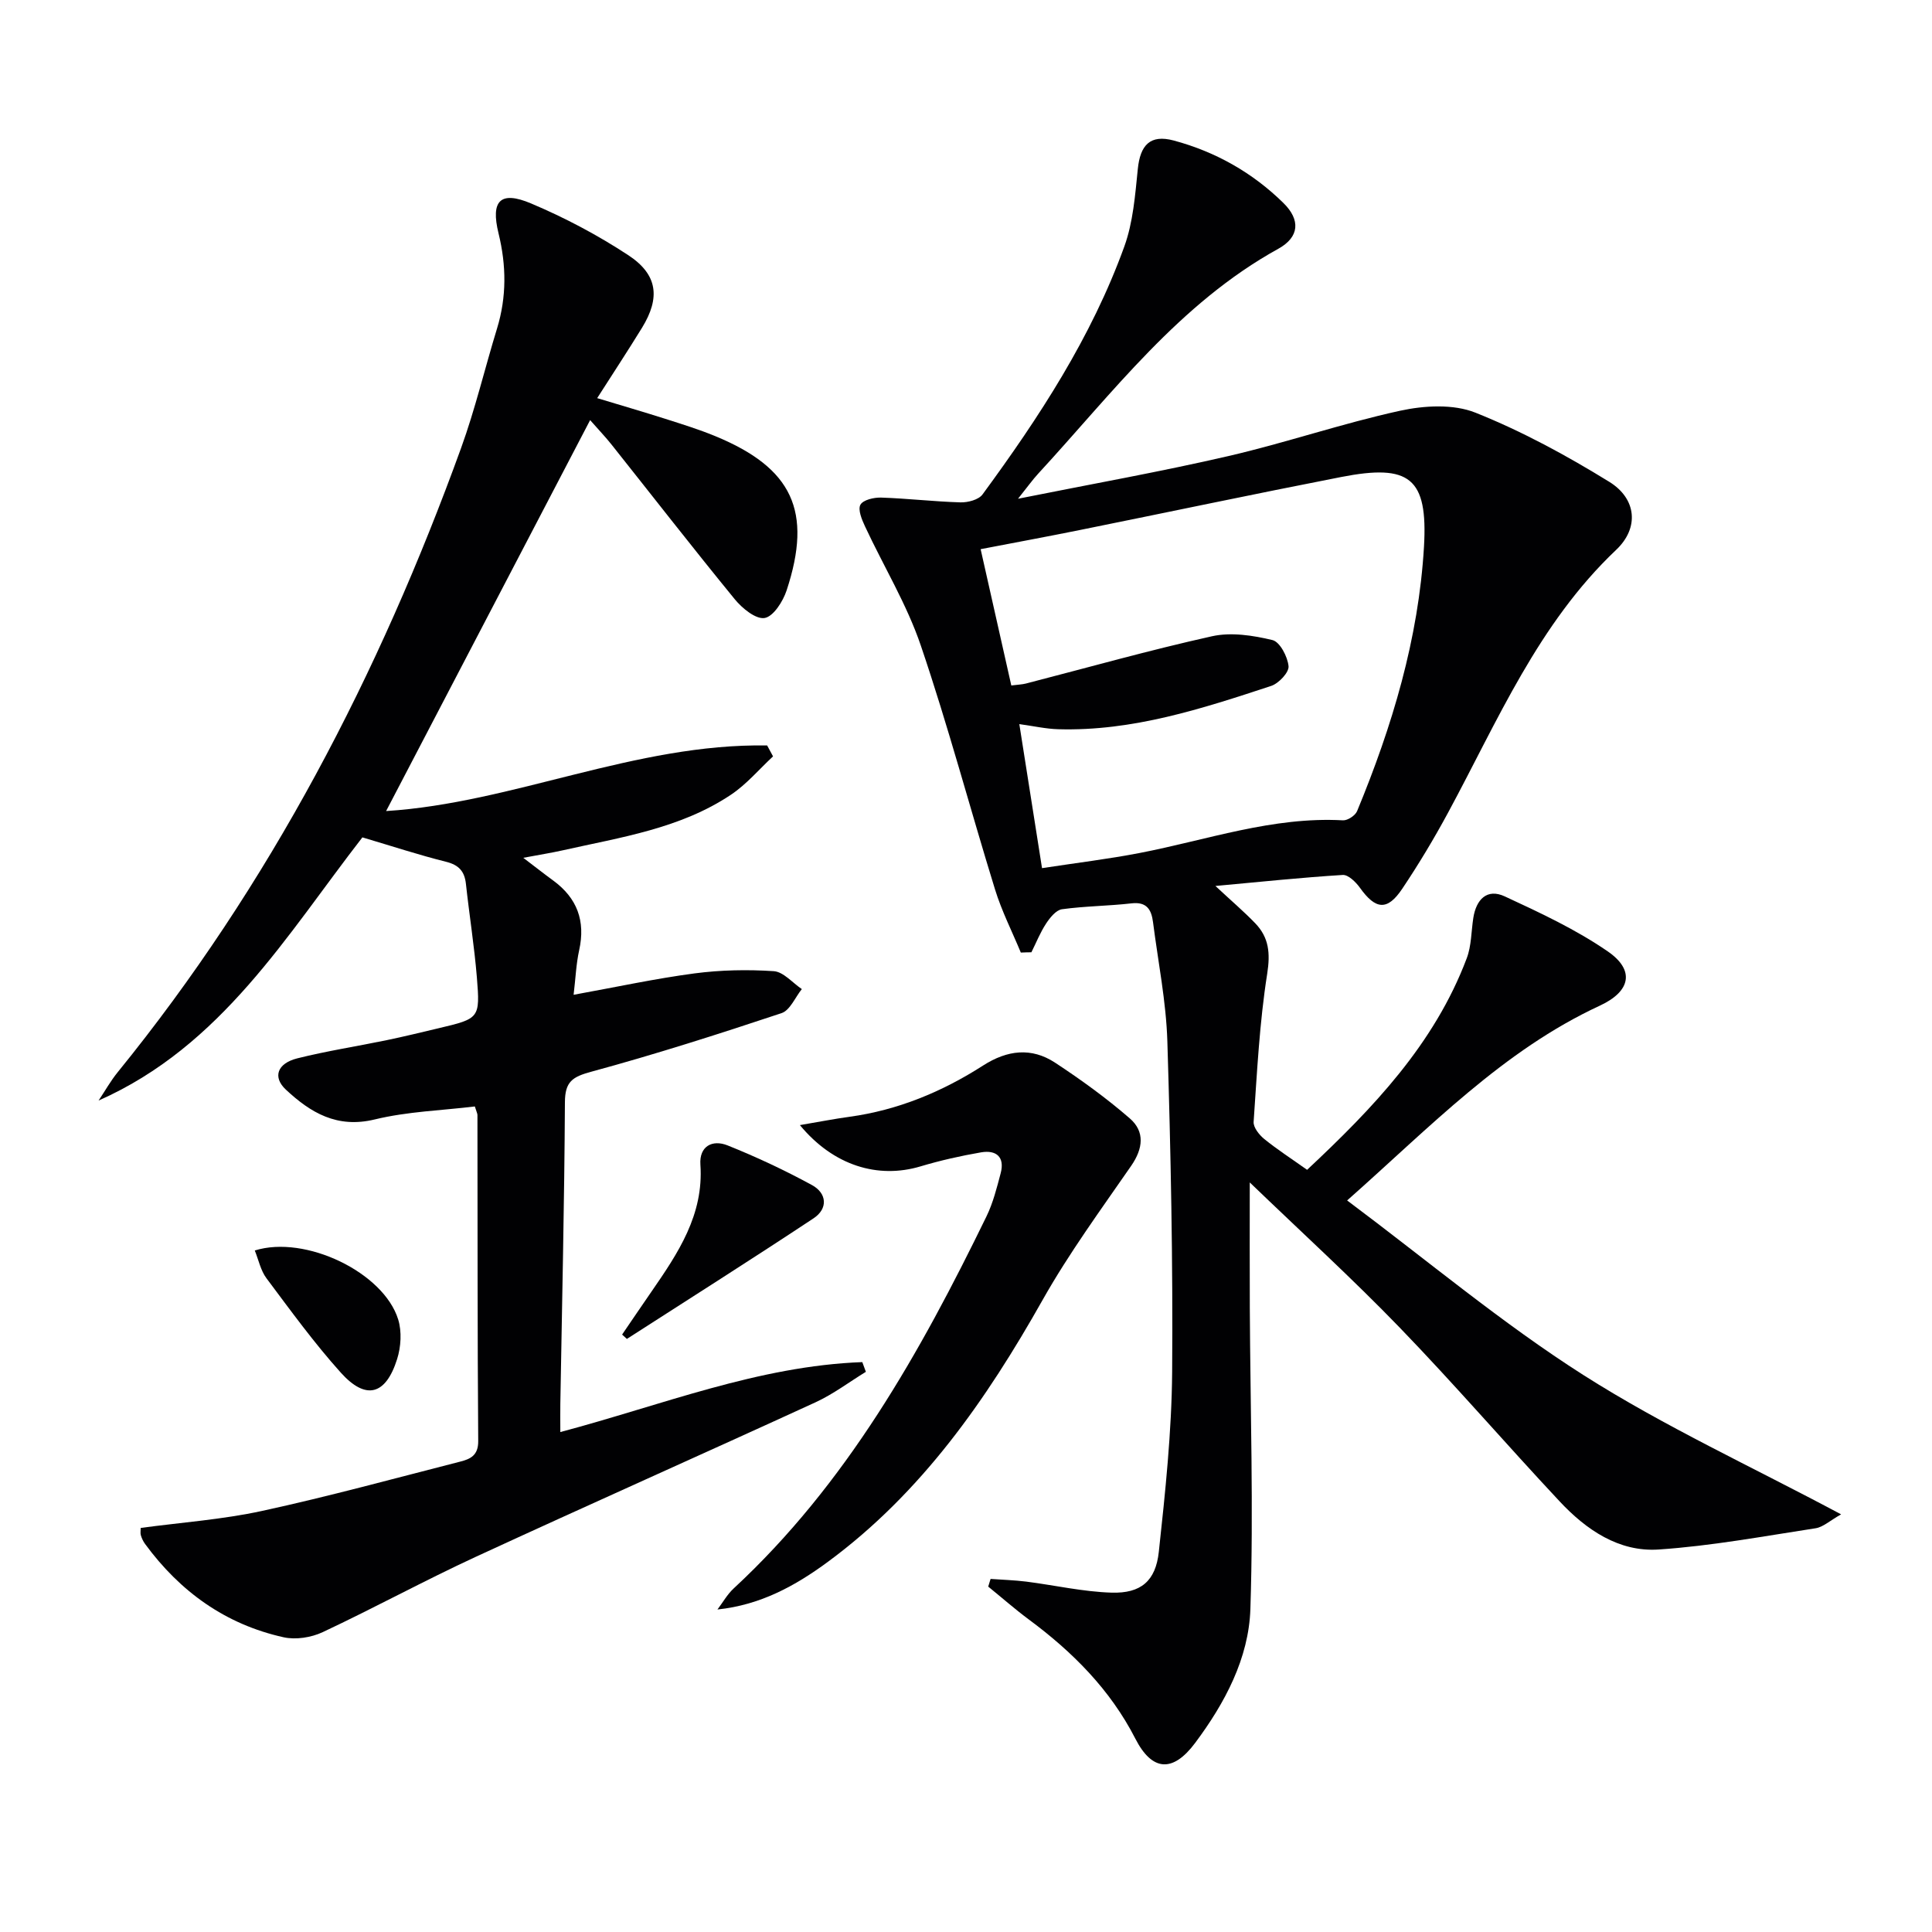 <svg enable-background="new 0 0 400 400" viewBox="0 0 400 400" xmlns="http://www.w3.org/2000/svg"><g fill="#010103"><path d="m211.35 197.22c-1.8-4.35-3.96-8.59-5.34-13.07-5.19-16.8-9.7-33.83-15.36-50.48-2.9-8.55-7.72-16.45-11.56-24.69-.66-1.41-1.51-3.46-.95-4.48.56-1.01 2.81-1.53 4.3-1.48 5.48.18 10.95.83 16.42.99 1.54.04 3.75-.54 4.56-1.64 11.74-15.99 22.57-32.57 29.36-51.34 1.82-5.03 2.24-10.63 2.79-16.03.5-4.98 2.57-7.21 7.43-5.91 8.65 2.32 16.33 6.65 22.73 12.95 3.53 3.47 3.33 7.03-1.08 9.47-20.52 11.34-34.26 29.81-49.67 46.52-1.21 1.31-2.24 2.77-4.21 5.23 15.42-3.09 29.58-5.6 43.57-8.84 11.93-2.76 23.58-6.77 35.53-9.38 5-1.09 11.04-1.43 15.61.4 9.62 3.84 18.87 8.87 27.71 14.32 5.65 3.49 6.23 9.54 1.41 14.09-16.14 15.29-24.52 35.39-34.77 54.36-2.92 5.41-6.1 10.71-9.52 15.81-3.09 4.61-5.51 4.32-8.76-.23-.84-1.17-2.41-2.71-3.55-2.64-8.41.52-16.8 1.4-26.36 2.28 3.37 3.14 5.92 5.31 8.24 7.72 2.84 2.95 3.15 6.17 2.48 10.46-1.6 10.12-2.1 20.42-2.81 30.66-.08 1.14 1.15 2.69 2.19 3.54 2.7 2.19 5.64 4.09 8.88 6.39 13.64-12.77 26.35-26.02 33.06-43.82.97-2.58.92-5.54 1.35-8.32.59-3.81 2.82-6.19 6.52-4.47 7.32 3.39 14.74 6.85 21.34 11.4 5.66 3.91 4.7 8.28-1.68 11.23-20.04 9.29-35.01 25.02-52.3 40.32 16.64 12.44 32.06 25.42 48.92 36.15 16.69 10.62 34.83 18.95 53.35 28.84-2.33 1.31-3.72 2.64-5.28 2.88-10.81 1.66-21.62 3.67-32.51 4.4-8.23.55-14.99-4.09-20.48-9.96-11.15-11.91-21.8-24.28-33.14-36.01-9.82-10.16-20.28-19.69-31.02-30.03 0 9.34-.03 17.67.01 26 .1 20.77.79 41.56.12 62.3-.33 10.22-5.28 19.5-11.45 27.76-4.61 6.17-8.9 5.88-12.37-.9-5.22-10.19-13.02-17.98-22.09-24.7-2.88-2.14-5.58-4.52-8.37-6.78.16-.53.32-1.06.49-1.59 2.45.18 4.91.25 7.34.55 5.91.75 11.8 2.11 17.72 2.29 6.04.18 9.12-2.39 9.77-8.45 1.34-12.37 2.66-24.82 2.76-37.24.18-22.8-.29-45.62-.99-68.41-.25-8.26-1.92-16.49-2.97-24.72-.33-2.57-1.28-4.26-4.46-3.89-4.78.55-9.63.56-14.39 1.22-1.22.17-2.48 1.73-3.28 2.95-1.22 1.85-2.05 3.96-3.05 5.96-.73 0-1.46.03-2.19.06zm4.39-17.48c7.12-1.09 13.69-1.88 20.17-3.13 13.97-2.69 27.58-7.58 42.14-6.77.96.05 2.54-.99 2.92-1.9 7.27-17.57 12.73-35.69 13.85-54.75.83-14.27-2.96-17.2-17.15-14.43-18.05 3.52-36.04 7.33-54.07 10.97-6.74 1.36-13.49 2.61-20.57 3.97 2.21 9.82 4.27 18.97 6.35 28.22 1.41-.18 2.24-.2 3.02-.4 12.83-3.31 25.6-6.92 38.53-9.79 3.96-.88 8.49-.18 12.52.79 1.54.37 3.14 3.44 3.33 5.41.12 1.28-2.03 3.56-3.59 4.08-14.32 4.72-28.7 9.41-44.08 8.97-2.55-.07-5.08-.65-8.07-1.06 1.59 10.13 3.08 19.57 4.7 29.82z"/><path d="m123.64 82.43c5 1.51 9.56 2.84 14.09 4.28 3.47 1.11 6.97 2.19 10.34 3.58 15.99 6.59 20.2 15.53 14.79 31.95-.75 2.27-2.73 5.4-4.55 5.71s-4.66-2.01-6.19-3.89c-8.64-10.56-17.02-21.34-25.51-32.02-1.24-1.56-2.62-3-4.43-5.06-14.21 27.23-28.22 54.08-42.24 80.94 26.23-1.65 51.6-14.04 78.89-13.58.41.75.81 1.51 1.22 2.26-2.89 2.68-5.49 5.79-8.73 7.95-10.48 7-22.79 8.8-34.76 11.49-2.4.54-4.83.92-8.22 1.56 2.46 1.87 4.3 3.32 6.19 4.7 4.97 3.64 6.72 8.37 5.38 14.43-.63 2.86-.74 5.83-1.15 9.23 8.83-1.6 16.89-3.35 25.04-4.43 5.4-.71 10.96-.82 16.4-.46 2.01.14 3.88 2.41 5.81 3.71-1.38 1.71-2.44 4.39-4.2 4.98-13.04 4.34-26.14 8.53-39.4 12.13-3.9 1.06-5.43 2.05-5.45 6.32-.11 20.81-.6 41.62-.95 62.43-.03 1.81 0 3.63 0 5.85 20.98-5.56 41-13.69 62.52-14.48.25.67.49 1.34.74 2.01-3.46 2.12-6.75 4.62-10.42 6.31-23.4 10.74-46.94 21.19-70.32 31.98-10.69 4.94-21.05 10.6-31.72 15.61-2.37 1.11-5.57 1.62-8.09 1.06-12.02-2.66-21.45-9.45-28.69-19.33-.39-.53-.68-1.16-.87-1.79-.13-.45-.03-.96-.03-1.52 8.47-1.14 16.93-1.74 25.13-3.52 13.77-2.99 27.37-6.72 41.03-10.21 2.08-.53 3.75-1.27 3.72-4.26-.17-22.5-.12-44.99-.16-67.49 0-.31-.18-.62-.54-1.78-6.81.83-13.94 1.04-20.73 2.69-7.8 1.89-13.28-1.4-18.39-6.17-2.78-2.59-1.81-5.43 2.36-6.48 6.11-1.53 12.36-2.49 18.53-3.77 3.57-.74 7.12-1.61 10.66-2.45 8.53-2.02 8.68-2.04 7.99-10.56-.53-6.45-1.56-12.86-2.26-19.3-.28-2.62-1.44-3.95-4.12-4.62-5.62-1.4-11.14-3.22-17.32-5.05-15.62 20.11-29.09 43.19-54.62 54.49 1.32-1.97 2.49-4.07 3.98-5.9 31.5-38.77 54.13-82.44 71.07-129.19 2.93-8.09 4.92-16.53 7.45-24.77 2-6.55 1.93-13.04.31-19.67-1.67-6.79.36-8.9 6.73-6.21 6.99 2.95 13.81 6.56 20.14 10.72 6.11 4.02 6.63 8.82 2.84 15.01-2.94 4.78-6.03 9.48-9.29 14.58z"/><path d="m165.61 232.94c3.97-.67 7.1-1.29 10.26-1.72 10.05-1.38 19.21-5.19 27.66-10.61 5.02-3.22 10.01-3.81 14.92-.59 5.37 3.53 10.62 7.33 15.46 11.53 3.15 2.73 2.77 6.23.29 9.82-6.3 9.11-12.88 18.1-18.31 27.72-11.7 20.76-25.1 40-44.55 54.32-6.67 4.9-13.85 8.88-22.8 9.82 1.11-1.46 2.03-3.13 3.35-4.35 23.38-21.66 38.62-48.85 52.35-77.04 1.36-2.8 2.14-5.91 2.94-8.94.89-3.38-.94-4.85-4.05-4.32-4.23.73-8.45 1.68-12.56 2.91-8.77 2.62-18-.12-24.96-8.55z"/><path d="m128.8 276.31c2.02-2.96 4.03-5.93 6.07-8.88 5.49-7.95 10.86-15.9 10.14-26.31-.26-3.83 2.49-5.23 5.62-3.98 5.97 2.39 11.83 5.14 17.47 8.21 3.11 1.69 3.37 4.88.34 6.89-12.79 8.47-25.75 16.67-38.65 24.97-.33-.31-.66-.61-.99-.9z"/><path d="m52.75 258.9c10.48-3.28 26.68 4.55 29.69 14.28.77 2.5.58 5.67-.22 8.2-2.36 7.49-6.48 8.58-11.67 2.8-5.53-6.15-10.42-12.9-15.39-19.54-1.19-1.59-1.62-3.78-2.41-5.74z"/></g></svg>